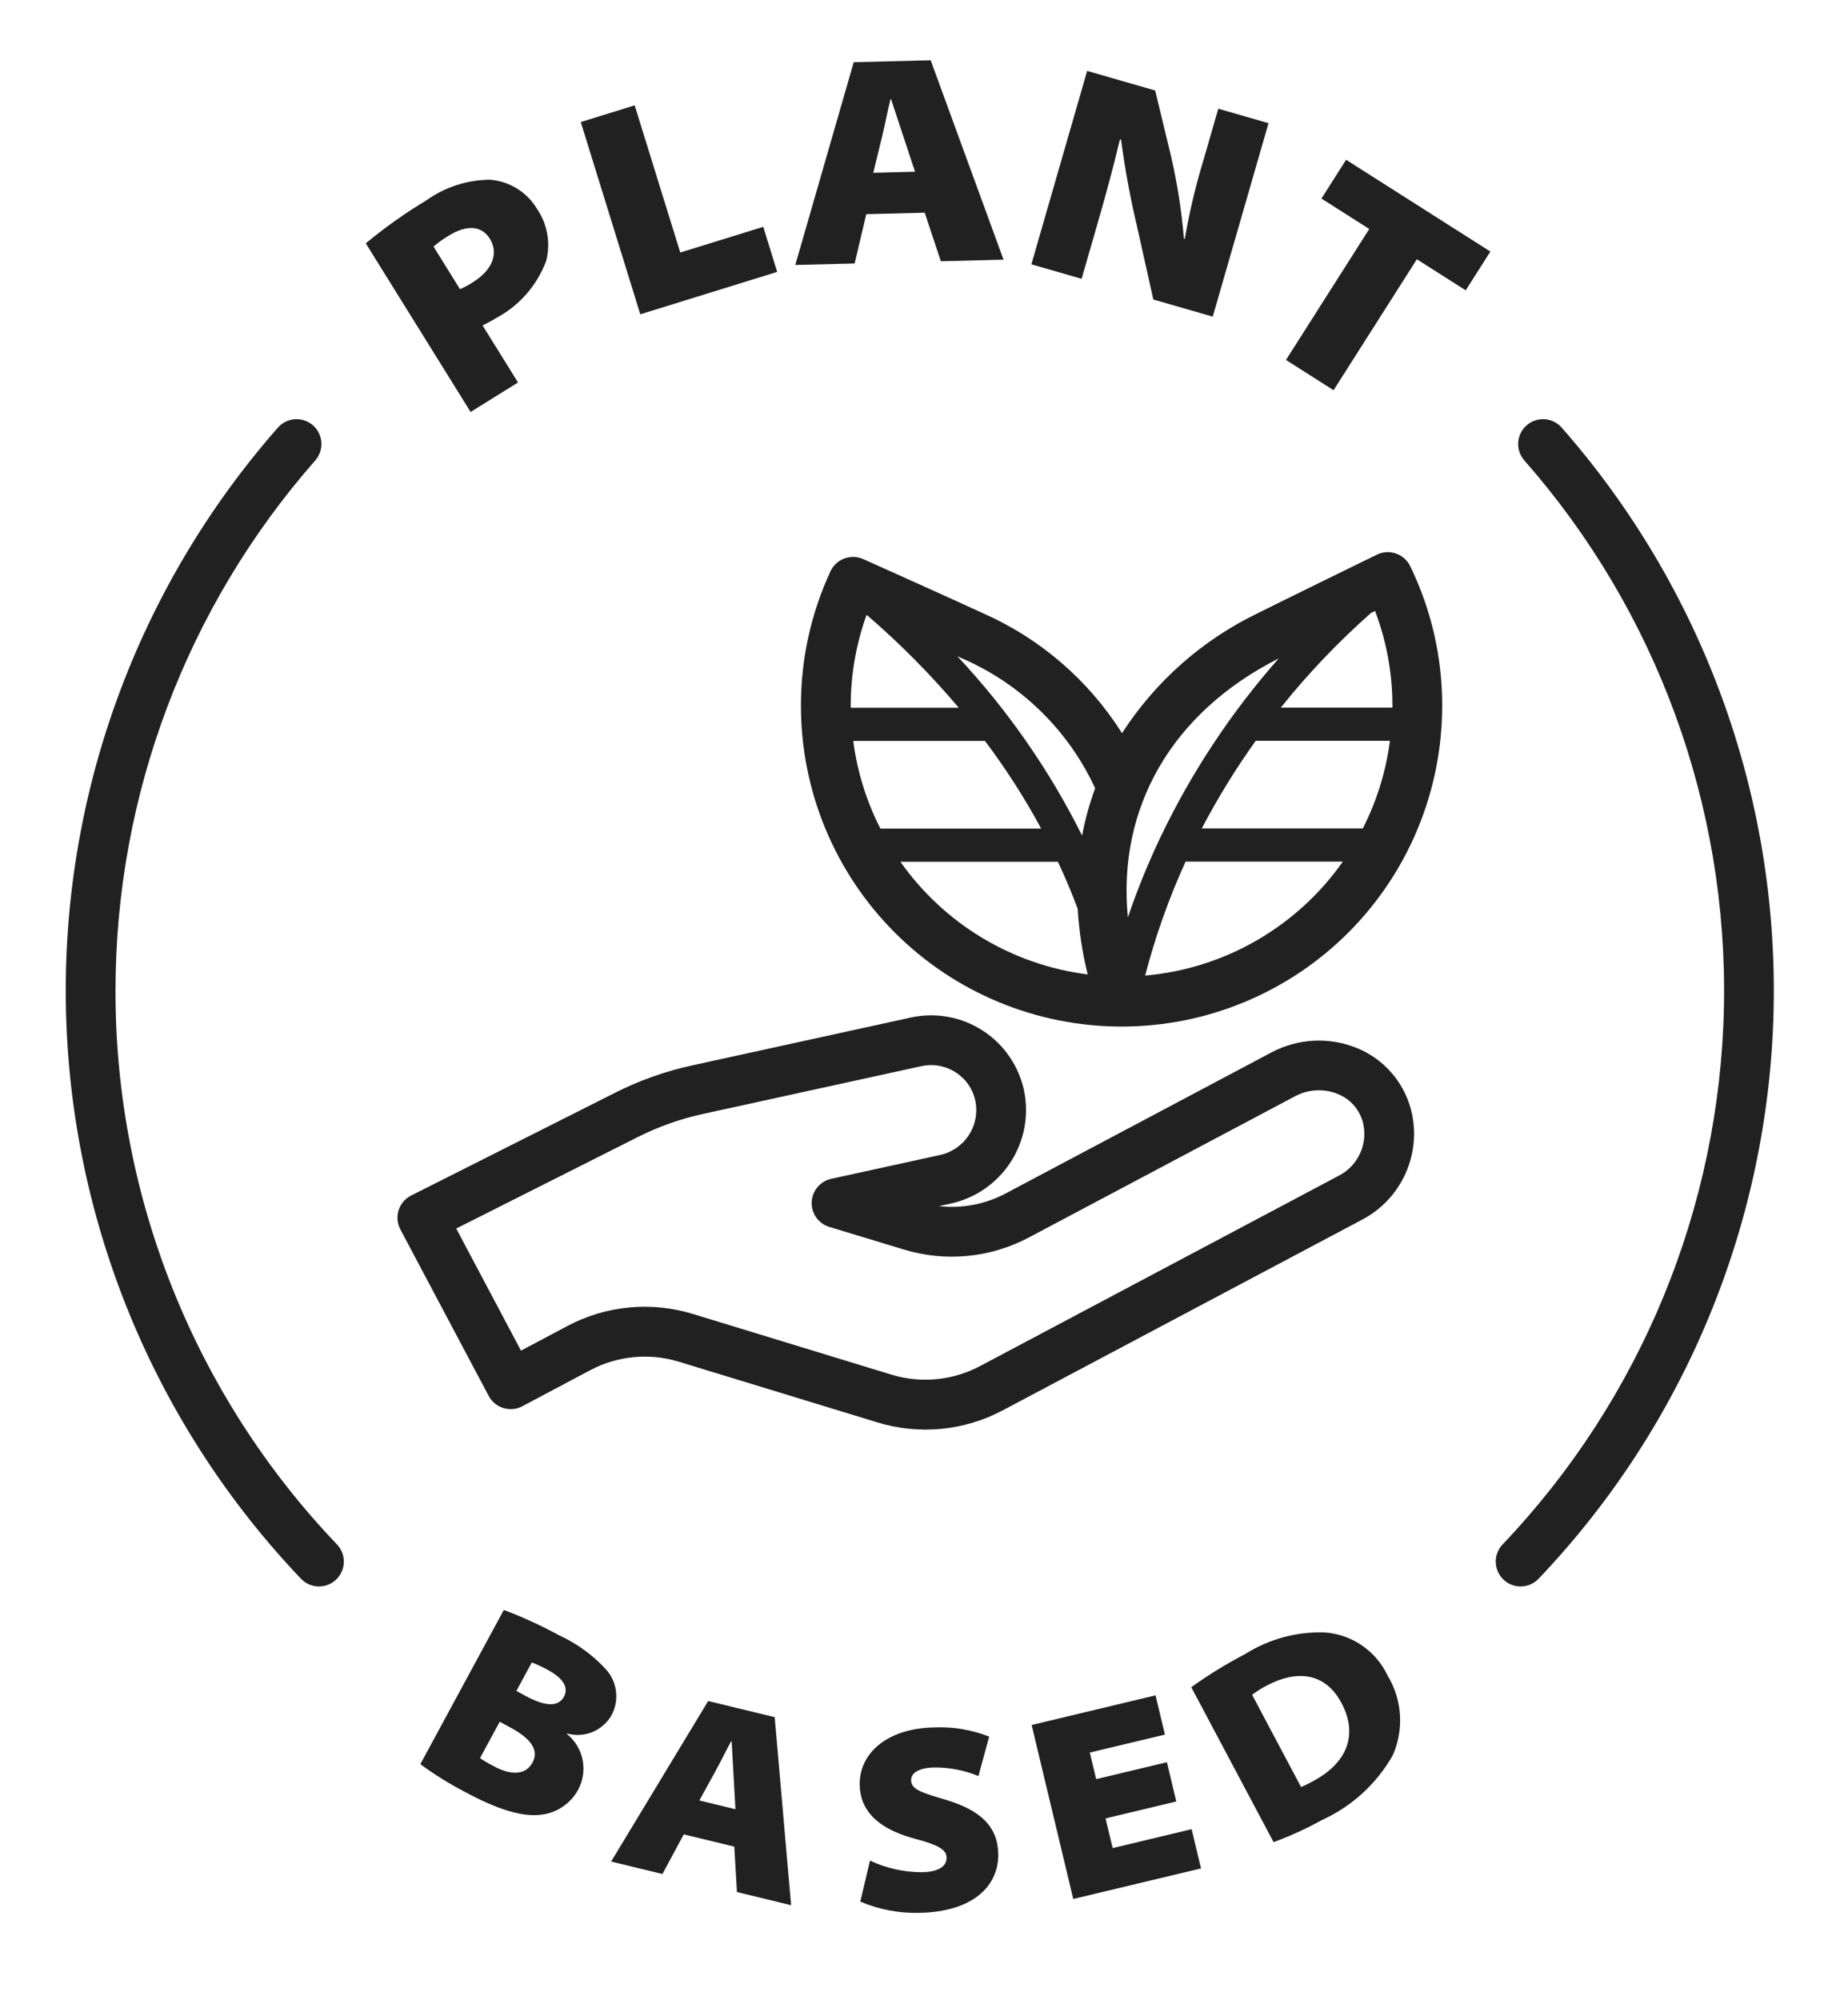 <svg xmlns="http://www.w3.org/2000/svg" fill="none" viewBox="0 0 73 79" height="79" width="73">
<path fill="#212121" d="M53.632 41.403C53.09 41.177 52.504 41.074 51.917 41.1C51.33 41.127 50.756 41.283 50.237 41.557L39.738 47.127C38.927 47.56 38.004 47.737 37.091 47.635L37.522 47.54C38.499 47.336 39.356 46.754 39.906 45.92C40.456 45.087 40.653 44.07 40.456 43.091C40.355 42.606 40.16 42.146 39.881 41.737C39.602 41.328 39.245 40.978 38.83 40.708C38.416 40.437 37.951 40.252 37.465 40.161C36.978 40.071 36.478 40.078 35.994 40.182L27.332 42.078C26.285 42.307 25.271 42.666 24.314 43.148L16.241 47.215C16.125 47.273 16.021 47.355 15.936 47.454C15.851 47.554 15.787 47.669 15.747 47.794C15.707 47.919 15.693 48.05 15.705 48.18C15.716 48.311 15.754 48.437 15.815 48.553L19.305 55.13C19.427 55.36 19.636 55.532 19.885 55.608C20.134 55.685 20.403 55.659 20.633 55.537L23.323 54.109C24.39 53.546 25.635 53.425 26.79 53.77L34.65 56.172C35.469 56.424 36.33 56.511 37.184 56.429C38.037 56.347 38.866 56.097 39.622 55.693L53.794 48.175C54.568 47.773 55.181 47.118 55.533 46.319C55.885 45.521 55.953 44.626 55.727 43.783C55.581 43.253 55.317 42.764 54.954 42.352C54.591 41.939 54.139 41.615 53.632 41.403ZM52.872 46.439L38.702 53.957C37.632 54.521 36.382 54.642 35.224 54.292L27.363 51.89C26.545 51.641 25.686 51.555 24.834 51.638C23.983 51.72 23.157 51.971 22.403 52.373L20.58 53.341L18.022 48.518L25.198 44.904C26.009 44.496 26.867 44.191 27.753 43.997L36.405 42.104C36.637 42.054 36.877 42.051 37.111 42.095C37.344 42.139 37.567 42.229 37.765 42.36C37.961 42.487 38.13 42.653 38.261 42.846C38.393 43.04 38.484 43.258 38.531 43.487C38.624 43.958 38.527 44.446 38.261 44.846C37.995 45.245 37.582 45.523 37.111 45.619L32.836 46.555C32.624 46.601 32.432 46.717 32.293 46.884C32.153 47.05 32.072 47.258 32.064 47.476C32.055 47.693 32.119 47.907 32.245 48.084C32.371 48.262 32.552 48.392 32.761 48.455L35.699 49.346C36.517 49.596 37.376 49.682 38.227 49.599C39.078 49.516 39.904 49.266 40.659 48.863L51.158 43.294C51.418 43.154 51.706 43.075 52.001 43.061C52.295 43.047 52.59 43.098 52.862 43.212C53.099 43.309 53.31 43.46 53.48 43.653C53.649 43.846 53.771 44.075 53.837 44.322C53.941 44.732 53.902 45.166 53.727 45.55C53.551 45.935 53.25 46.249 52.872 46.439Z"></path>
<path fill="#212121" d="M54.392 21.904L54.387 21.907C54.346 21.927 50.85 23.632 49.687 24.216C47.496 25.272 45.64 26.912 44.322 28.956C43 26.86 41.081 25.207 38.812 24.21C37.659 23.676 34.229 22.138 34.111 22.085L34.11 22.084L34.109 22.084L34.1 22.08L34.099 22.081C33.864 21.975 33.595 21.966 33.353 22.057C33.111 22.147 32.914 22.329 32.805 22.564C32.033 24.228 31.635 26.042 31.639 27.877C31.639 31.236 32.974 34.458 35.349 36.833C37.724 39.208 40.945 40.542 44.304 40.542C47.663 40.542 50.885 39.208 53.26 36.833C55.635 34.458 56.969 31.236 56.969 27.877C56.974 25.965 56.542 24.078 55.706 22.359C55.592 22.125 55.389 21.945 55.143 21.86C54.897 21.775 54.627 21.791 54.392 21.904ZM33.604 27.877C33.605 26.655 33.816 25.442 34.228 24.292L34.267 24.309C35.563 25.427 36.769 26.645 37.874 27.952H33.608C33.608 27.927 33.604 27.902 33.604 27.877ZM34.778 32.724C34.224 31.64 33.861 30.469 33.705 29.262H38.909C39.734 30.359 40.476 31.516 41.129 32.724H34.778ZM35.568 34.034H41.79C42.071 34.633 42.332 35.253 42.572 35.893C42.623 36.767 42.755 37.635 42.968 38.484C41.493 38.297 40.073 37.805 38.799 37.039C37.525 36.272 36.425 35.249 35.568 34.034ZM42.745 32.999C41.454 30.411 39.793 28.024 37.814 25.914C37.874 25.942 37.936 25.97 37.987 25.994C40.318 26.998 42.196 28.828 43.261 31.132C43.037 31.738 42.864 32.363 42.745 32.999ZM50.515 26.001C48.642 28.122 47.072 30.492 45.851 33.044C45.827 33.082 45.807 33.123 45.792 33.166C45.322 34.163 44.908 35.187 44.553 36.232C44.135 31.918 46.265 28.153 50.515 26.001ZM45.236 38.529C45.637 36.986 46.172 35.479 46.833 34.028H53.045C52.15 35.301 50.987 36.364 49.638 37.142C48.289 37.919 46.787 38.393 45.236 38.529ZM53.834 32.717H47.474C48.103 31.515 48.814 30.359 49.604 29.256H54.905C54.749 30.463 54.387 31.634 53.834 32.717ZM55.001 27.946H50.594C51.673 26.599 52.867 25.347 54.161 24.204C54.215 24.178 54.266 24.153 54.318 24.128C54.772 25.326 55.004 26.596 55.004 27.877C55.004 27.9 55.001 27.923 55.001 27.946Z"></path>
<path fill="#212121" d="M24.155 67.742C24.312 67.45 24.374 67.117 24.332 66.788C24.29 66.459 24.146 66.152 23.92 65.91C23.402 65.351 22.779 64.901 22.087 64.584C21.383 64.2 20.652 63.865 19.902 63.581L16.605 69.672C17.149 70.073 17.724 70.432 18.323 70.746C19.706 71.494 20.621 71.739 21.299 71.677C21.616 71.653 21.921 71.551 22.189 71.379C22.456 71.208 22.677 70.973 22.831 70.695C23.03 70.334 23.095 69.914 23.016 69.509C22.937 69.105 22.717 68.741 22.397 68.481L22.407 68.463C22.737 68.554 23.088 68.533 23.405 68.402C23.721 68.272 23.985 68.039 24.155 67.742ZM21.038 69.605C20.744 70.149 20.122 70.087 19.514 69.757C19.323 69.661 19.139 69.553 18.961 69.435L19.74 67.997L20.191 68.241C20.891 68.621 21.322 69.08 21.038 69.605ZM22.276 67.01C22.066 67.398 21.578 67.419 20.767 66.98L20.398 66.781L21.006 65.656C21.23 65.74 21.446 65.841 21.653 65.958C22.271 66.292 22.465 66.66 22.276 67.01Z"></path>
<path fill="#212121" d="M27.974 67.179L24.141 73.518L26.167 74.01L27.01 72.445L29.006 72.929L29.111 74.723L31.25 75.242L30.602 67.816L27.974 67.179ZM27.626 71.106L28.243 69.983C28.452 69.614 28.674 69.139 28.883 68.769L28.903 68.774C28.929 69.2 28.951 69.734 28.979 70.151L29.052 71.452L27.626 71.106Z"></path>
<path fill="#212121" d="M37.377 71.084C36.45 70.806 35.998 70.687 35.991 70.311C35.987 70.007 36.319 69.813 36.905 69.803C37.504 69.798 38.097 69.913 38.65 70.142L39.075 68.584C38.387 68.313 37.65 68.189 36.911 68.221C35.078 68.251 33.941 69.212 33.961 70.49C33.981 71.716 34.987 72.317 36.196 72.633C37.059 72.861 37.388 73.054 37.392 73.358C37.398 73.715 37.066 73.93 36.406 73.94C35.701 73.938 35.005 73.781 34.366 73.481L33.984 75.1C34.711 75.409 35.496 75.561 36.286 75.545C38.538 75.508 39.453 74.404 39.433 73.22C39.416 72.151 38.756 71.502 37.377 71.084Z"></path>
<path fill="#212121" d="M43.953 72.986L43.672 71.814L46.466 71.145L46.095 69.595L43.301 70.263L43.05 69.213L46.017 68.504L45.646 66.954L40.752 68.125L42.396 74.996L47.443 73.789L47.072 72.24L43.953 72.986Z"></path>
<path fill="#212121" d="M52.317 64.468C51.208 64.436 50.115 64.735 49.178 65.329C48.441 65.712 47.733 66.148 47.058 66.633L50.309 72.751C50.967 72.51 51.605 72.218 52.219 71.879C53.397 71.344 54.376 70.45 55.016 69.324C55.239 68.821 55.337 68.271 55.301 67.722C55.266 67.172 55.097 66.639 54.811 66.169C54.584 65.689 54.234 65.279 53.795 64.98C53.357 64.68 52.846 64.504 52.317 64.468ZM51.811 70.374C51.677 70.45 51.538 70.517 51.394 70.573L49.462 66.934C49.645 66.793 49.841 66.668 50.048 66.564C51.177 65.964 52.332 66.015 52.991 67.255C53.714 68.616 53.098 69.714 51.811 70.374Z"></path>
<path fill="#212121" d="M20.463 15.105L19.062 12.852C19.188 12.788 19.381 12.696 19.591 12.565C20.507 12.08 21.213 11.276 21.575 10.304C21.664 9.956 21.679 9.593 21.616 9.238C21.554 8.884 21.417 8.547 21.214 8.25C21.02 7.924 20.75 7.649 20.427 7.449C20.104 7.249 19.738 7.128 19.359 7.099C18.451 7.103 17.567 7.391 16.83 7.921C15.994 8.423 15.199 8.988 14.449 9.61L18.59 16.27L20.463 15.105ZM17.125 9.738C17.311 9.578 17.51 9.435 17.721 9.311C18.473 8.844 19.042 8.935 19.348 9.425C19.728 10.036 19.412 10.69 18.681 11.145C18.52 11.252 18.349 11.344 18.171 11.42L17.125 9.738Z"></path>
<path fill="#212121" d="M30.7 10.738L30.15 8.958L26.872 9.973L25.071 4.16L22.942 4.82L25.293 12.413L30.7 10.738Z"></path>
<path fill="#212121" d="M34.219 8.459L36.528 8.4L37.166 10.318L39.642 10.255L36.764 2.38L33.724 2.457L31.416 10.464L33.761 10.405L34.219 8.459ZM34.837 5.424C34.955 4.961 35.058 4.381 35.176 3.918H35.2C35.353 4.373 35.533 4.946 35.686 5.39L36.145 6.782L34.496 6.825L34.837 5.424Z"></path>
<path fill="#212121" d="M43.321 8.949C43.654 7.792 43.963 6.678 44.24 5.506L44.285 5.519C44.435 6.656 44.642 7.785 44.906 8.902L45.559 11.829L47.906 12.505L50.109 4.865L48.125 4.293L47.55 6.288C47.234 7.321 46.984 8.372 46.802 9.436L46.768 9.427C46.676 8.323 46.504 7.227 46.253 6.148L45.632 3.574L42.945 2.8L40.742 10.439L42.726 11.011L43.321 8.949Z"></path>
<path fill="#212121" d="M52.2 7.842L54.089 9.043L50.799 14.216L52.679 15.411L55.969 10.239L57.898 11.466L58.873 9.935L53.174 6.31L52.2 7.842Z"></path>
<path fill="#212121" d="M60.305 16.798C60.208 16.883 60.128 16.986 60.071 17.102C60.014 17.218 59.981 17.343 59.972 17.472C59.964 17.601 59.981 17.73 60.023 17.852C60.064 17.974 60.129 18.087 60.215 18.184C65.445 24.137 68.257 31.833 68.099 39.756C67.939 47.679 64.82 55.256 59.355 60.995C59.266 61.088 59.197 61.198 59.151 61.319C59.104 61.439 59.082 61.567 59.085 61.696C59.089 61.825 59.117 61.952 59.17 62.07C59.222 62.188 59.297 62.294 59.391 62.383C59.484 62.472 59.594 62.542 59.715 62.588C59.835 62.635 59.963 62.657 60.092 62.653C60.221 62.65 60.348 62.621 60.466 62.569C60.584 62.517 60.691 62.442 60.779 62.348C66.583 56.254 69.895 48.209 70.063 39.795C70.232 31.381 67.245 23.21 61.691 16.888C61.519 16.692 61.276 16.573 61.017 16.556C60.757 16.539 60.501 16.626 60.305 16.798Z"></path>
<path fill="#212121" d="M4.563 39.129C4.562 31.421 7.367 23.976 12.453 18.184C12.625 17.988 12.712 17.732 12.695 17.472C12.678 17.212 12.559 16.97 12.363 16.798C12.167 16.626 11.911 16.539 11.651 16.556C11.391 16.573 11.149 16.692 10.977 16.888C5.423 23.21 2.436 31.382 2.604 39.795C2.773 48.209 6.085 56.254 11.888 62.348C12.067 62.537 12.315 62.647 12.575 62.654C12.835 62.66 13.088 62.563 13.277 62.383C13.466 62.204 13.575 61.957 13.582 61.696C13.588 61.436 13.491 61.184 13.312 60.995C7.688 55.105 4.553 47.273 4.563 39.129Z"></path>
</svg>
